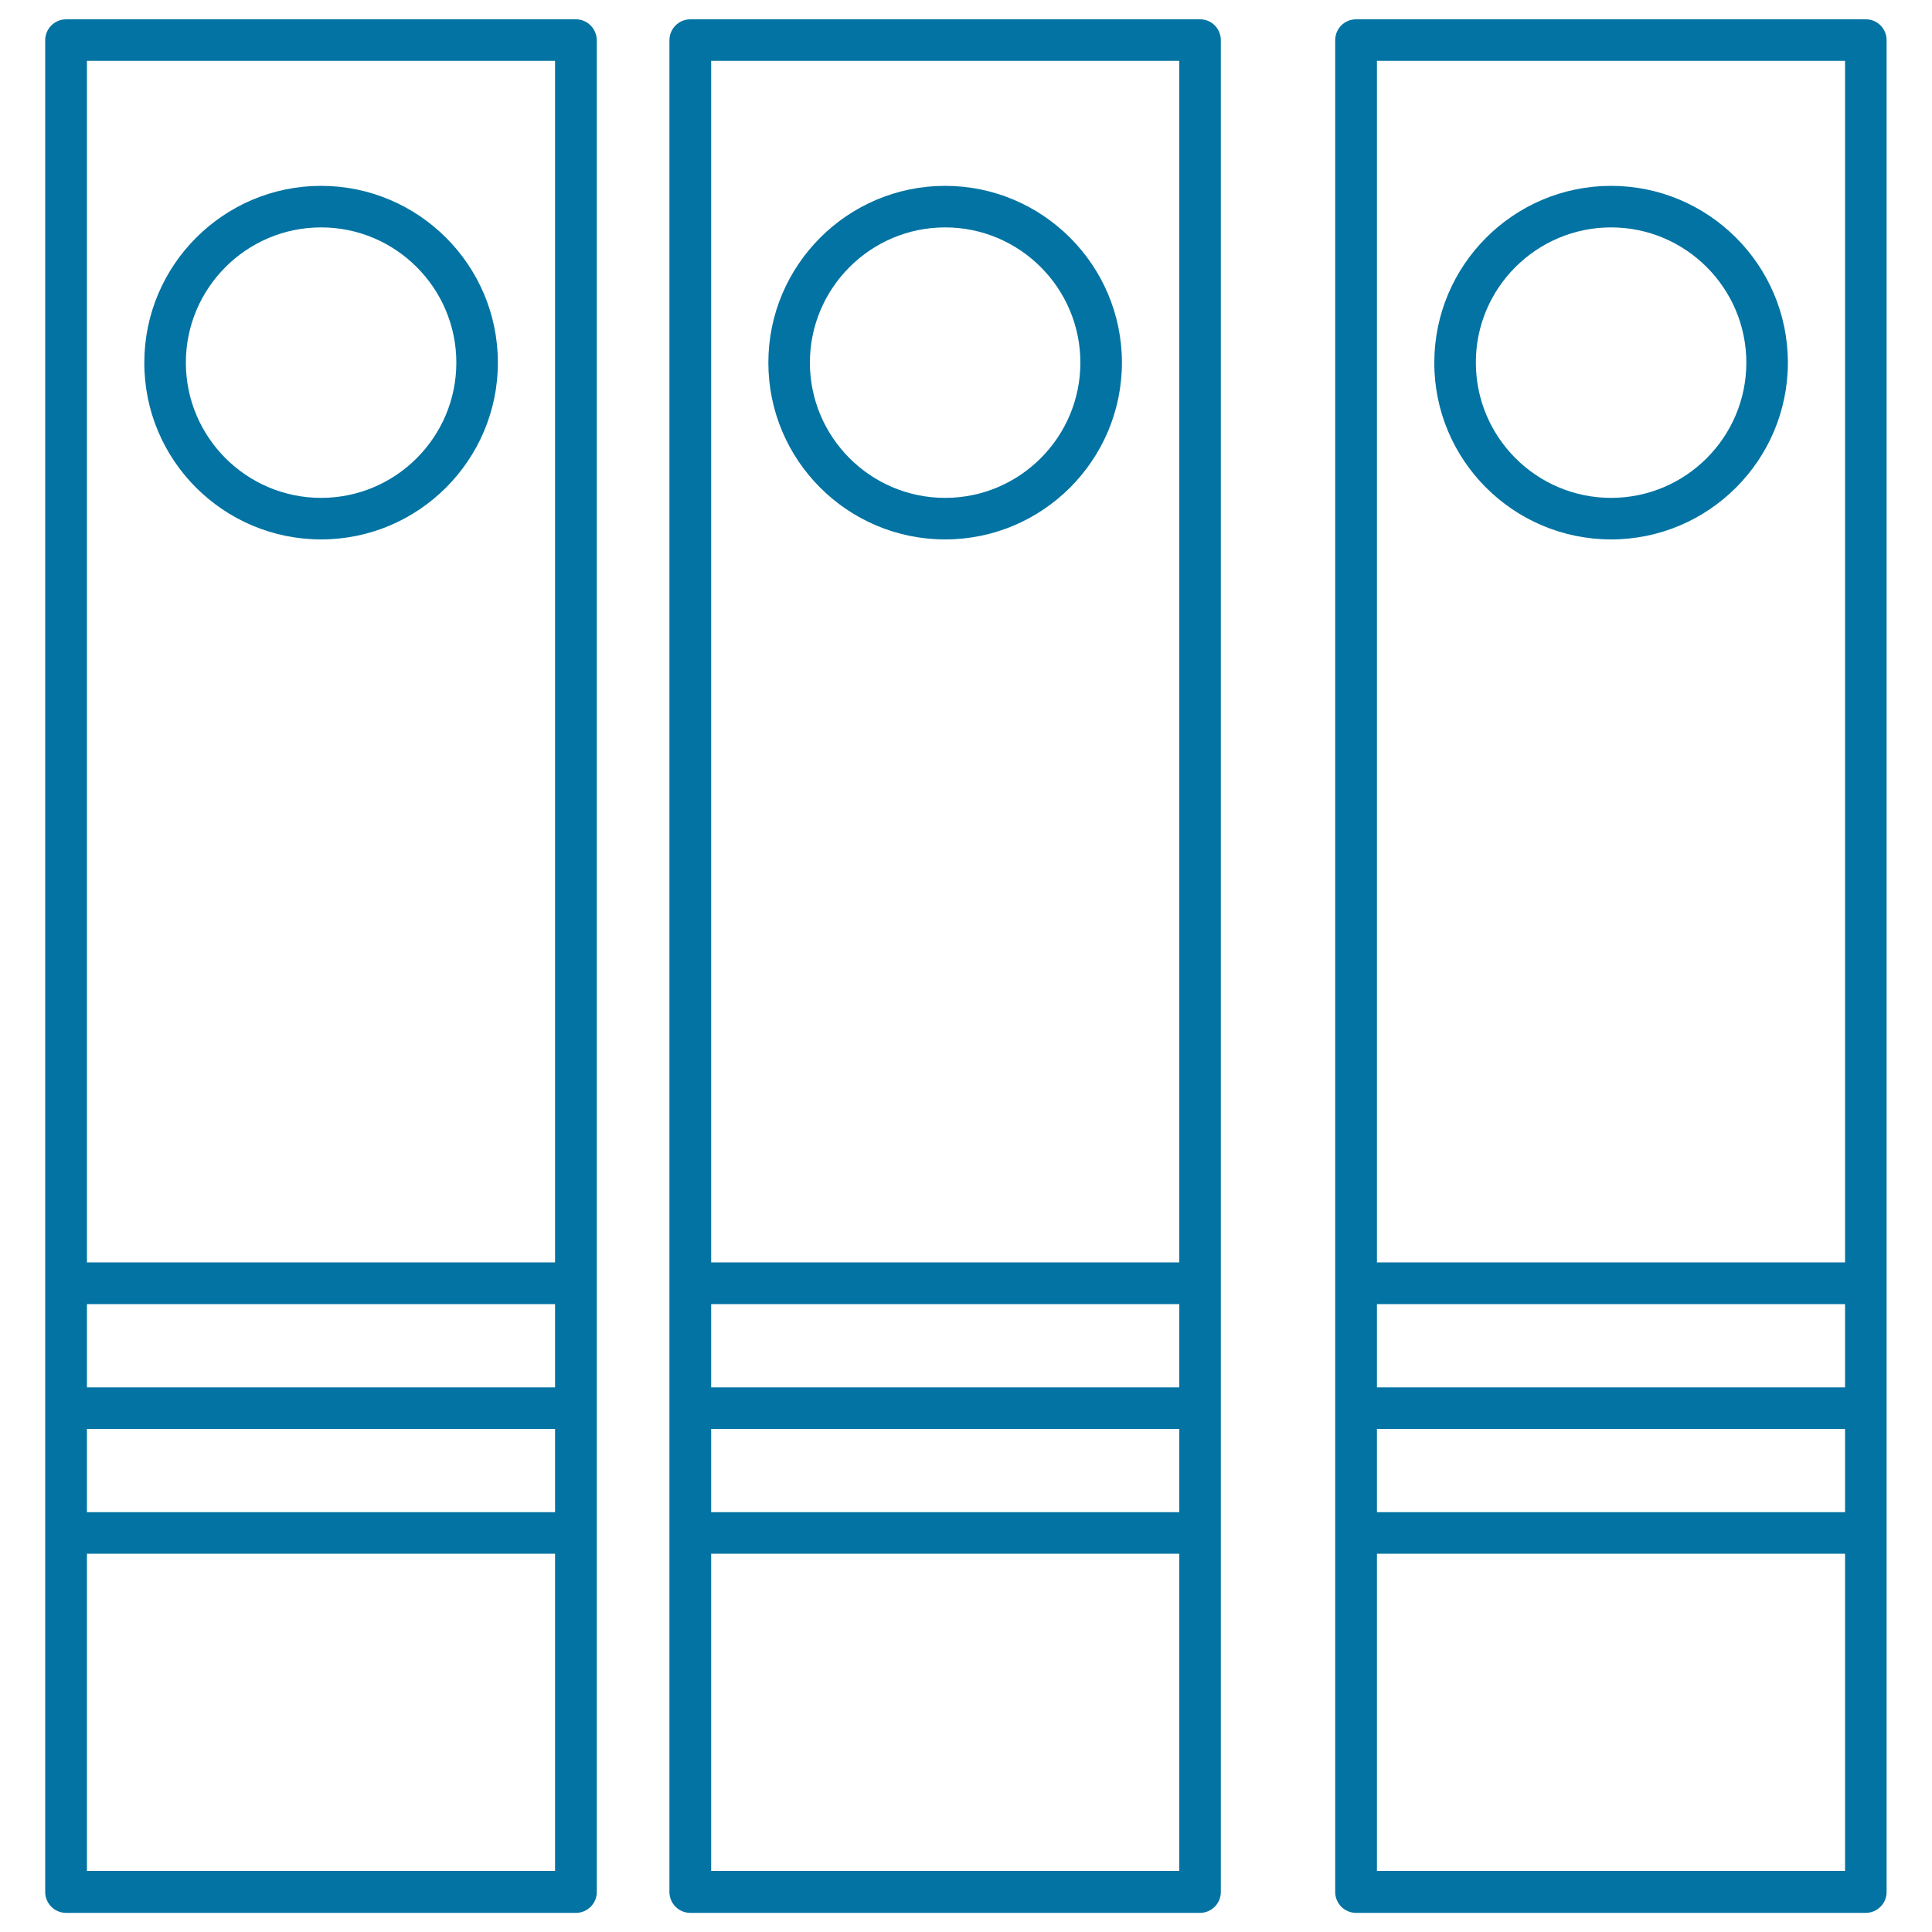 <svg xmlns="http://www.w3.org/2000/svg" viewBox="0 0 1000 1000" style="fill:#0273a2">
<title>Old Archive SVG icon</title>
<g><g><path d="M298.1,10H34.2c-5.9,0-10.8,4.8-10.8,10.8v958.5c0,5.9,4.8,10.8,10.8,10.8h263.9c5.9,0,10.8-4.8,10.8-10.8V20.8C308.8,14.8,304,10,298.1,10z M45,675h242.3v43.1H45V675z M45,739.6h242.3v43.1H45V739.6z M287.3,31.5v621.9H45V31.5H287.3z M45,968.5V804.2h242.3v164.2H45L45,968.5z"/><path d="M166.2,279.2c50.5,0,91.5-41.1,91.5-91.5c0-50.5-41.1-91.5-91.5-91.5c-50.5,0-91.5,41.1-91.5,91.5C74.6,238.2,115.7,279.2,166.2,279.2z M166.2,117.7c38.6,0,70,31.4,70,70c0,38.6-31.4,70-70,70c-38.6,0-70-31.4-70-70C96.2,149.1,127.6,117.7,166.2,117.7z"/><path d="M621.2,10H357.3c-5.9,0-10.8,4.8-10.8,10.8v958.5c0,5.9,4.8,10.8,10.8,10.8h263.8c5.9,0,10.8-4.8,10.8-10.8V20.8C631.9,14.8,627.1,10,621.2,10z M368.1,675h242.3v43.1H368.1V675z M368.1,739.6h242.3v43.1H368.1V739.6z M610.4,31.5v621.9H368.1V31.5H610.4z M368.1,968.5V804.2h242.3v164.2H368.1L368.1,968.5z"/><path d="M489.2,279.2c50.5,0,91.5-41.1,91.5-91.5c0-50.5-41.1-91.5-91.5-91.5c-50.5,0-91.5,41.1-91.5,91.5C397.7,238.2,438.7,279.2,489.2,279.2z M489.2,117.7c38.6,0,70,31.4,70,70c0,38.6-31.4,70-70,70c-38.6,0-70-31.4-70-70C419.2,149.1,450.6,117.7,489.2,117.7z"/><path d="M965.8,10H701.9c-6,0-10.8,4.8-10.8,10.8v958.5c0,5.9,4.8,10.8,10.8,10.8h263.8c5.9,0,10.8-4.8,10.8-10.8V20.8C976.5,14.8,971.7,10,965.8,10z M712.7,675H955v43.1H712.7V675L712.7,675z M712.7,739.6H955v43.1H712.7V739.6L712.7,739.6z M955,31.5v621.9H712.7V31.5H955z M712.7,968.5V804.2H955v164.2H712.7L712.7,968.5z"/><path d="M833.9,279.2c50.5,0,91.5-41.1,91.5-91.5c0-50.5-41.1-91.5-91.5-91.5c-50.5,0-91.5,41.1-91.5,91.5C742.3,238.2,783.4,279.2,833.9,279.2z M833.9,117.7c38.6,0,70,31.4,70,70c0,38.6-31.4,70-70,70c-38.6,0-70-31.4-70-70C763.8,149.1,795.3,117.7,833.9,117.7z"/></g></g>
</svg>